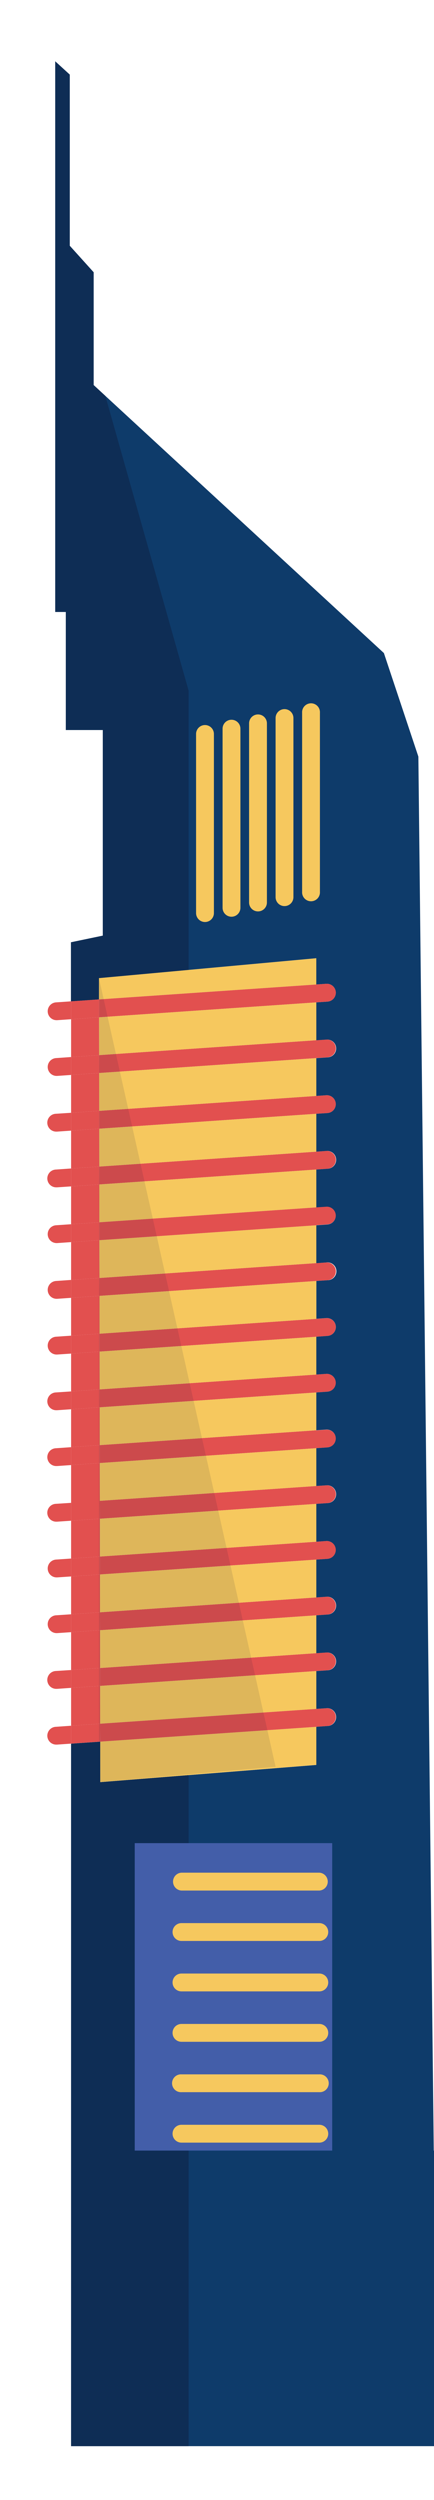 <svg id="Layer_1" data-name="Layer 1" xmlns="http://www.w3.org/2000/svg" xmlns:xlink="http://www.w3.org/1999/xlink" viewBox="0 0 155.23 893.25"><defs><style>.cls-1{fill:#0e3b6a;}.cls-2{fill:none;}.cls-3{fill:#e2504f;}.cls-4{fill:#f6c85e;}.cls-5{clip-path:url(#clip-path);}.cls-6{fill:#0e2d55;}.cls-7{fill:#435ea9;}.cls-8{fill:#001537;opacity:0.1;}</style><clipPath id="clip-path" transform="translate(-177.3 -126.92)"><path class="cls-1" d="M332.53,895.33v105.61H202.73v-251l10.42-.71,0,14.46,77.27-6.15V743.91l4-.28a3.19,3.19,0,1,0-.43-6.36l-3.57.24V724l4-.27a3.19,3.19,0,1,0-.43-6.36l-3.57.24V704.08l4-.28a3.19,3.19,0,1,0-.43-6.36l-3.57.25V684.17l4-.27a3.19,3.19,0,0,0-.43-6.37l-3.57.25V664.26l4-.27a3.19,3.19,0,1,0-.43-6.36l-3.57.24V644.36l4-.28a3.19,3.19,0,0,0-.43-6.37l-3.57.25V624.45l4-.28a3.19,3.19,0,1,0-.43-6.37l-3.57.25V604.54l4-.29a3.18,3.18,0,0,0,3-3.38,3.21,3.21,0,0,0-3.4-3l-3.57.25V584.62l4-.27A3.19,3.19,0,1,0,294,578l-3.57.25V564.71l4-.28a3.18,3.18,0,1,0-.43-6.35l-3.57.24V544.8l4-.28a3.19,3.19,0,1,0-.43-6.36l-3.57.25V524.88l4-.26a3.19,3.19,0,1,0-.43-6.37l-3.57.25V505l4-.27a3.19,3.19,0,1,0-.43-6.36l-3.57.24V485.07l4-.27a3.19,3.19,0,1,0-.43-6.37l-3.57.25v-9.39l-77.75,7.11,0,7.61-10,.69V463.6l11.39-2.37V387.75H200.84V345.57h-3.79V148.83l5.2,4.75v61.15l8.54,9.47v40.3l103.82,95.76,12.33,37,5.5,498.09Z"/></clipPath></defs><path class="cls-2" d="M225.49,895.33h70.63V785.48H225.49ZM242.21,796h49.3a3.2,3.2,0,0,1,0,6.39h-49.3a3.2,3.2,0,0,1,0-6.39Zm0,18h49.3a3.19,3.19,0,0,1,0,6.38h-49.3a3.19,3.19,0,0,1,0-6.38Zm0,18h49.3a3.19,3.19,0,1,1,0,6.38h-49.3a3.19,3.19,0,1,1,0-6.38Zm0,18h49.3a3.19,3.19,0,0,1,0,6.38h-49.3a3.19,3.19,0,0,1,0-6.38Zm0,18h49.3a3.19,3.19,0,1,1,0,6.37h-49.3a3.19,3.19,0,1,1,0-6.37Zm0,18h49.3a3.19,3.19,0,1,1,0,6.38h-49.3a3.19,3.19,0,1,1,0-6.38Z" transform="translate(-177.3 -126.92)"/><rect class="cls-2" x="25.43" y="623" width="0.01" height="145.41"/><path class="cls-2" d="M279.06,380.29a3.2,3.2,0,0,0-3.19,3.19v64a3.19,3.19,0,1,0,6.38,0v-64A3.2,3.2,0,0,0,279.06,380.29Z" transform="translate(-177.3 -126.92)"/><path class="cls-2" d="M269.58,382.19a3.19,3.19,0,0,0-3.19,3.19v64a3.19,3.19,0,1,0,6.38,0v-64A3.19,3.19,0,0,0,269.58,382.19Z" transform="translate(-177.3 -126.92)"/><path class="cls-2" d="M260.1,384.09a3.19,3.19,0,0,0-3.19,3.19v64a3.19,3.19,0,0,0,6.38,0v-64A3.19,3.19,0,0,0,260.1,384.09Z" transform="translate(-177.3 -126.92)"/><path class="cls-2" d="M250.61,386a3.18,3.18,0,0,0-3.18,3.19v64a3.19,3.19,0,1,0,6.38,0v-64A3.19,3.19,0,0,0,250.61,386Z" transform="translate(-177.3 -126.92)"/><path class="cls-3" d="M297.41,580.94a3.19,3.19,0,0,1-3,3.41l-4,.27v-6.39L294,578A3.19,3.19,0,0,1,297.41,580.94Z" transform="translate(-177.3 -126.92)"/><path class="cls-2" d="M288.54,378.4a3.19,3.19,0,0,0-3.18,3.19v64a3.19,3.19,0,1,0,6.37,0v-64A3.2,3.2,0,0,0,288.54,378.4Z" transform="translate(-177.3 -126.92)"/><path class="cls-3" d="M297.41,640.68a3.2,3.2,0,0,1-3,3.4l-4,.28V638l3.57-.25A3.2,3.2,0,0,1,297.41,640.68Z" transform="translate(-177.3 -126.92)"/><path class="cls-3" d="M297.41,680.5a3.2,3.2,0,0,1-3,3.4l-4,.27v-6.39l3.57-.25A3.2,3.2,0,0,1,297.41,680.5Z" transform="translate(-177.3 -126.92)"/><path class="cls-3" d="M297.41,660.59a3.2,3.2,0,0,1-3,3.4l-4,.27v-6.39l3.57-.24A3.17,3.17,0,0,1,297.41,660.59Z" transform="translate(-177.3 -126.92)"/><path class="cls-3" d="M297.41,620.76a3.19,3.19,0,0,1-3,3.41l-4,.28v-6.4l3.57-.25A3.2,3.2,0,0,1,297.41,620.76Z" transform="translate(-177.3 -126.92)"/><path class="cls-3" d="M297.41,600.87a3.18,3.18,0,0,1-3,3.38l-4,.29v-6.4l3.57-.25A3.21,3.21,0,0,1,297.41,600.87Z" transform="translate(-177.3 -126.92)"/><path class="cls-3" d="M297.41,740.22a3.2,3.2,0,0,1-3,3.41l-4,.28v-6.4l3.57-.24A3.18,3.18,0,0,1,297.41,740.22Z" transform="translate(-177.3 -126.92)"/><path class="cls-3" d="M297.41,720.32a3.2,3.2,0,0,1-3,3.4l-4,.27V717.6l3.57-.24A3.17,3.17,0,0,1,297.41,720.32Z" transform="translate(-177.3 -126.92)"/><path class="cls-3" d="M297.41,700.41a3.18,3.18,0,0,1-3,3.39l-4,.28v-6.39l3.57-.25A3.2,3.2,0,0,1,297.41,700.41Z" transform="translate(-177.3 -126.92)"/><path class="cls-3" d="M297.41,561a3.18,3.18,0,0,1-3,3.39l-4,.28v-6.39l3.57-.24A3.19,3.19,0,0,1,297.41,561Z" transform="translate(-177.3 -126.92)"/><polygon class="cls-4" points="113.14 342.37 113.14 351.76 35.41 357.09 35.39 349.48 113.14 342.37"/><path class="cls-3" d="M297.41,521.21a3.2,3.2,0,0,1-3,3.41l-4,.26V518.5l3.57-.25A3.2,3.2,0,0,1,297.41,521.21Z" transform="translate(-177.3 -126.92)"/><path class="cls-3" d="M297.41,541.12a3.18,3.18,0,0,1-3,3.4l-4,.28v-6.39l3.57-.25A3.19,3.19,0,0,1,297.41,541.12Z" transform="translate(-177.3 -126.92)"/><path class="cls-3" d="M297.41,501.31a3.2,3.2,0,0,1-3,3.4l-4,.27v-6.39l3.57-.24A3.18,3.18,0,0,1,297.41,501.31Z" transform="translate(-177.3 -126.92)"/><path class="cls-2" d="M294.45,484.8a3.19,3.19,0,0,0-.44-6.37l-3.57.25v6.39Z" transform="translate(-177.3 -126.92)"/><path class="cls-1" d="M332.53,895.33v105.61H202.73v-251l10.42-.71,0,14.46,77.27-6.15V743.91l4-.28a3.19,3.19,0,1,0-.43-6.36l-3.57.24V724l4-.27a3.19,3.19,0,1,0-.43-6.36l-3.57.24V704.08l4-.28a3.19,3.19,0,1,0-.43-6.36l-3.57.25V684.17l4-.27a3.19,3.19,0,0,0-.43-6.37l-3.57.25V664.26l4-.27a3.19,3.19,0,1,0-.43-6.36l-3.57.24V644.36l4-.28a3.19,3.19,0,0,0-.43-6.37l-3.57.25V624.45l4-.28a3.19,3.19,0,1,0-.43-6.37l-3.57.25V604.54l4-.29a3.18,3.18,0,0,0,3-3.38,3.21,3.21,0,0,0-3.4-3l-3.57.25V584.62l4-.27A3.19,3.19,0,1,0,294,578l-3.57.25V564.71l4-.28a3.18,3.18,0,1,0-.43-6.35l-3.57.24V544.8l4-.28a3.19,3.19,0,1,0-.43-6.36l-3.57.25V524.88l4-.26a3.19,3.19,0,1,0-.43-6.37l-3.57.25V505l4-.27a3.19,3.19,0,1,0-.43-6.36l-3.57.24V485.07l4-.27a3.19,3.19,0,1,0-.43-6.37l-3.57.25v-9.39l-77.75,7.11,0,7.61-10,.69V463.6l11.39-2.37V387.75H200.84V345.57h-3.79V148.83l5.2,4.75v61.15l8.54,9.47v40.3l103.82,95.76,12.33,37,5.5,498.09Z" transform="translate(-177.3 -126.92)"/><g class="cls-5"><polygon class="cls-6" points="35.85 134.96 67.47 246.79 67.47 893.25 9.5 893.25 9.5 202.06 0 0 48.19 0 35.85 134.96"/></g><path class="cls-4" d="M253.81,453.17a3.19,3.19,0,1,1-6.38,0v-64a3.19,3.19,0,1,1,6.38,0Z" transform="translate(-177.3 -126.92)"/><path class="cls-4" d="M263.29,451.28a3.19,3.19,0,0,1-6.38,0v-64a3.19,3.19,0,0,1,6.38,0Z" transform="translate(-177.3 -126.92)"/><path class="cls-4" d="M272.77,449.38a3.19,3.19,0,1,1-6.38,0v-64a3.19,3.19,0,1,1,6.38,0Z" transform="translate(-177.3 -126.92)"/><path class="cls-4" d="M282.25,447.48a3.19,3.19,0,1,1-6.38,0v-64a3.19,3.19,0,1,1,6.38,0Z" transform="translate(-177.3 -126.92)"/><path class="cls-4" d="M291.73,445.58a3.19,3.19,0,1,1-6.37,0v-64a3.19,3.19,0,1,1,6.37,0Z" transform="translate(-177.3 -126.92)"/><rect class="cls-7" x="48.19" y="658.56" width="70.63" height="109.85"/><polygon class="cls-3" points="113.14 411.49 113.14 417.88 35.51 423.21 35.5 416.82 113.14 411.49"/><polygon class="cls-3" points="113.14 371.67 113.14 378.06 35.45 383.39 35.44 377 113.14 371.67"/><polygon class="cls-3" points="113.14 391.58 113.14 397.96 35.48 403.29 35.47 396.91 113.14 391.58"/><polygon class="cls-3" points="35.53 436.73 25.43 437.42 25.43 423.9 35.51 423.21 35.53 436.73"/><path class="cls-3" d="M297.41,481.39a3.2,3.2,0,0,1-3,3.41l-4,.27v-6.39l3.57-.25A3.2,3.2,0,0,1,297.41,481.39Z" transform="translate(-177.3 -126.92)"/><polygon class="cls-3" points="113.14 351.76 113.14 358.15 35.41 363.49 35.41 357.09 113.14 351.76"/><polygon class="cls-4" points="113.14 397.96 113.14 411.49 35.5 416.82 35.48 403.29 113.14 397.96"/><polygon class="cls-3" points="35.5 416.82 25.43 417.5 25.43 403.98 35.48 403.29 35.5 416.82"/><polygon class="cls-4" points="113.14 358.15 113.14 371.67 35.44 377 35.41 363.49 113.14 358.15"/><polygon class="cls-3" points="35.44 377 25.43 377.68 25.43 364.17 35.41 363.49 35.44 377"/><polygon class="cls-4" points="113.14 378.06 113.14 391.58 35.47 396.91 35.45 383.39 113.14 378.06"/><polygon class="cls-3" points="35.47 396.91 25.43 397.6 25.43 384.07 35.45 383.39 35.47 396.91"/><polygon class="cls-3" points="113.14 491.13 113.14 497.53 35.64 502.84 35.63 496.44 113.14 491.13"/><polygon class="cls-3" points="113.14 530.95 113.14 537.34 35.72 542.65 35.7 536.25 113.14 530.95"/><polygon class="cls-3" points="113.14 550.86 113.14 557.25 35.75 562.56 35.73 556.16 113.14 550.86"/><polygon class="cls-3" points="113.14 511.04 113.14 517.44 35.67 522.75 35.66 516.35 113.14 511.04"/><polygon class="cls-3" points="113.14 570.76 113.14 577.16 35.78 582.48 35.76 576.08 113.14 570.76"/><polygon class="cls-3" points="113.14 451.31 113.14 457.7 35.58 463.02 35.57 456.63 113.14 451.31"/><polygon class="cls-3" points="35.57 456.63 25.43 457.32 25.43 443.81 35.54 443.12 35.57 456.63"/><polygon class="cls-4" points="113.14 437.79 113.14 451.31 35.57 456.63 35.54 443.12 113.14 437.79"/><polygon class="cls-4" points="113.14 417.88 113.14 431.4 35.53 436.73 35.51 423.21 113.14 417.88"/><polygon class="cls-3" points="113.14 431.4 113.14 437.79 35.54 443.12 35.53 436.73 113.14 431.4"/><polygon class="cls-3" points="113.14 471.22 113.14 477.62 35.61 482.93 35.6 476.54 113.14 471.22"/><polygon class="cls-3" points="113.14 590.68 113.14 597.07 35.81 602.38 35.8 595.99 113.14 590.68"/><polygon class="cls-4" points="113.14 497.53 113.14 511.04 35.66 516.35 35.64 502.84 113.14 497.53"/><polygon class="cls-3" points="35.66 516.35 25.43 517.06 25.43 503.53 35.64 502.84 35.66 516.35"/><polygon class="cls-4" points="113.14 457.7 113.14 471.22 35.6 476.54 35.58 463.02 113.14 457.7"/><polygon class="cls-3" points="35.6 476.54 25.43 477.24 25.43 463.71 35.58 463.02 35.6 476.54"/><polygon class="cls-4" points="113.14 537.34 113.14 550.86 35.73 556.16 35.72 542.65 113.14 537.34"/><polygon class="cls-3" points="35.73 556.16 25.43 556.87 25.43 543.36 35.72 542.65 35.73 556.16"/><polygon class="cls-4" points="113.14 517.44 113.14 530.95 35.7 536.25 35.67 522.75 113.14 517.44"/><polygon class="cls-3" points="35.72 542.65 25.43 543.36 25.43 523.45 35.67 522.75 35.7 536.25 35.72 542.65"/><polygon class="cls-4" points="113.14 477.62 113.14 491.13 35.63 496.44 35.61 482.93 113.14 477.62"/><polygon class="cls-3" points="35.63 496.44 25.43 497.15 25.43 483.64 35.61 482.93 35.63 496.44"/><polygon class="cls-3" points="35.82 615.89 25.43 616.61 25.43 603.08 35.81 602.38 35.82 615.89"/><polygon class="cls-4" points="113.14 577.16 113.14 590.68 35.8 595.99 35.78 582.48 113.14 577.16"/><polygon class="cls-3" points="35.8 595.99 25.43 596.7 25.43 583.18 35.78 582.48 35.8 595.99"/><polygon class="cls-4" points="113.14 557.25 113.14 570.76 35.76 576.08 35.75 562.56 113.14 557.25"/><polygon class="cls-3" points="35.76 576.08 25.43 576.79 25.43 563.27 35.75 562.56 35.76 576.08"/><polygon class="cls-4" points="113.14 616.99 113.14 630.6 35.87 636.75 35.85 622.29 113.14 616.99"/><polygon class="cls-4" points="113.14 597.07 113.14 610.59 35.82 615.89 35.81 602.38 113.14 597.07"/><polygon class="cls-3" points="113.14 610.59 113.14 616.99 35.85 622.29 35.82 615.89 113.14 610.59"/><path class="cls-3" d="M202.73,584.24v6.4l-5,.35h-.22a3.19,3.19,0,0,1-.21-6.37Z" transform="translate(-177.3 -126.92)"/><polygon class="cls-3" points="35.58 463.02 25.43 463.71 25.43 457.32 35.57 456.63 35.58 463.02"/><polygon class="cls-3" points="35.54 443.12 25.43 443.81 25.43 437.42 35.53 436.73 35.54 443.12"/><path class="cls-3" d="M202.73,564.34v6.39l-5,.35h-.22a3.19,3.19,0,0,1-.21-6.37Z" transform="translate(-177.3 -126.92)"/><polygon class="cls-3" points="35.61 482.93 25.43 483.64 25.43 477.24 35.6 476.54 35.61 482.93"/><path class="cls-3" d="M202.73,604.16v6.4l-5,.34h-.22a3.19,3.19,0,0,1-.21-6.37Z" transform="translate(-177.3 -126.92)"/><polygon class="cls-3" points="35.64 502.84 25.43 503.53 25.43 497.15 35.63 496.44 35.64 502.84"/><path class="cls-3" d="M202.73,624.08v6.37l-5,.35h-.22a3.18,3.18,0,0,1-.21-6.36Z" transform="translate(-177.3 -126.92)"/><polygon class="cls-3" points="35.51 423.21 25.43 423.9 25.43 417.5 35.5 416.82 35.51 423.21"/><path class="cls-3" d="M202.73,544.42v6.4l-5,.34h-.22a3.18,3.18,0,0,1-.21-6.36Z" transform="translate(-177.3 -126.92)"/><path class="cls-3" d="M202.73,484.7v6.39l-5,.35h-.22a3.19,3.19,0,0,1-.21-6.37Z" transform="translate(-177.3 -126.92)"/><polygon class="cls-3" points="35.41 363.49 25.43 364.17 25.43 357.78 35.41 357.09 35.41 363.49"/><path class="cls-3" d="M202.73,504.6V511l-5,.35h-.22a3.19,3.19,0,0,1-.21-6.37Z" transform="translate(-177.3 -126.92)"/><polygon class="cls-3" points="35.45 383.39 25.43 384.07 25.43 377.68 35.44 377 35.45 383.39"/><polygon class="cls-3" points="35.48 403.29 25.43 403.98 25.43 397.6 35.47 396.91 35.48 403.29"/><path class="cls-3" d="M202.73,524.52v6.38l-5,.35h-.22a3.19,3.19,0,0,1-.21-6.38Z" transform="translate(-177.3 -126.92)"/><polygon class="cls-3" points="35.85 622.29 25.43 623 25.43 616.61 35.82 615.89 35.85 622.29"/><path class="cls-3" d="M202.73,743.53v6.39l-5,.35h-.22a3.18,3.18,0,0,1-.21-6.36Z" transform="translate(-177.3 -126.92)"/><polygon class="cls-3" points="35.81 602.38 25.43 603.08 25.43 596.7 35.8 595.99 35.81 602.38"/><path class="cls-3" d="M202.73,723.62V730l-5,.35h-.22a3.19,3.19,0,0,1-.21-6.38Z" transform="translate(-177.3 -126.92)"/><polygon class="cls-3" points="35.75 562.56 25.43 563.27 25.43 556.87 35.73 556.16 35.75 562.56"/><path class="cls-3" d="M202.73,683.79v6.4l-5,.34h-.22a3.19,3.19,0,0,1-.21-6.37Z" transform="translate(-177.3 -126.92)"/><path class="cls-3" d="M202.73,663.89v6.39l-5,.34-.22,0a3.19,3.19,0,0,1-.21-6.38Z" transform="translate(-177.3 -126.92)"/><path class="cls-3" d="M202.73,644v6.39l-5,.35h-.22a3.18,3.18,0,0,1-.21-6.36Z" transform="translate(-177.3 -126.92)"/><polygon class="cls-3" points="35.67 522.75 25.43 523.45 25.43 517.06 35.66 516.35 35.67 522.75"/><path class="cls-3" d="M202.73,703.71v6.39l-5,.34-.22,0a3.19,3.19,0,0,1-.21-6.37Z" transform="translate(-177.3 -126.92)"/><polygon class="cls-3" points="35.78 582.48 25.43 583.18 25.43 576.79 35.76 576.08 35.78 582.48"/><path class="cls-4" d="M242.21,820.43h49.3a3.19,3.19,0,0,0,0-6.38h-49.3a3.19,3.19,0,0,0,0,6.38Z" transform="translate(-177.3 -126.92)"/><path class="cls-4" d="M242.21,856.46h49.3a3.19,3.19,0,0,0,0-6.38h-49.3a3.19,3.19,0,0,0,0,6.38Z" transform="translate(-177.3 -126.92)"/><path class="cls-4" d="M242.21,802.42h49.3a3.2,3.2,0,0,0,0-6.39h-49.3a3.2,3.2,0,0,0,0,6.39Z" transform="translate(-177.3 -126.92)"/><path class="cls-4" d="M242.21,874.46h49.3a3.19,3.19,0,1,0,0-6.37h-49.3a3.19,3.19,0,1,0,0,6.37Z" transform="translate(-177.3 -126.92)"/><path class="cls-4" d="M242.21,892.49h49.3a3.19,3.19,0,1,0,0-6.38h-49.3a3.19,3.19,0,1,0,0,6.38Z" transform="translate(-177.3 -126.92)"/><path class="cls-4" d="M242.21,838.45h49.3a3.19,3.19,0,1,0,0-6.38h-49.3a3.19,3.19,0,1,0,0,6.38Z" transform="translate(-177.3 -126.92)"/><polygon class="cls-8" points="35.39 349.48 35.39 636.75 98.57 631.28 35.39 349.48"/></svg>